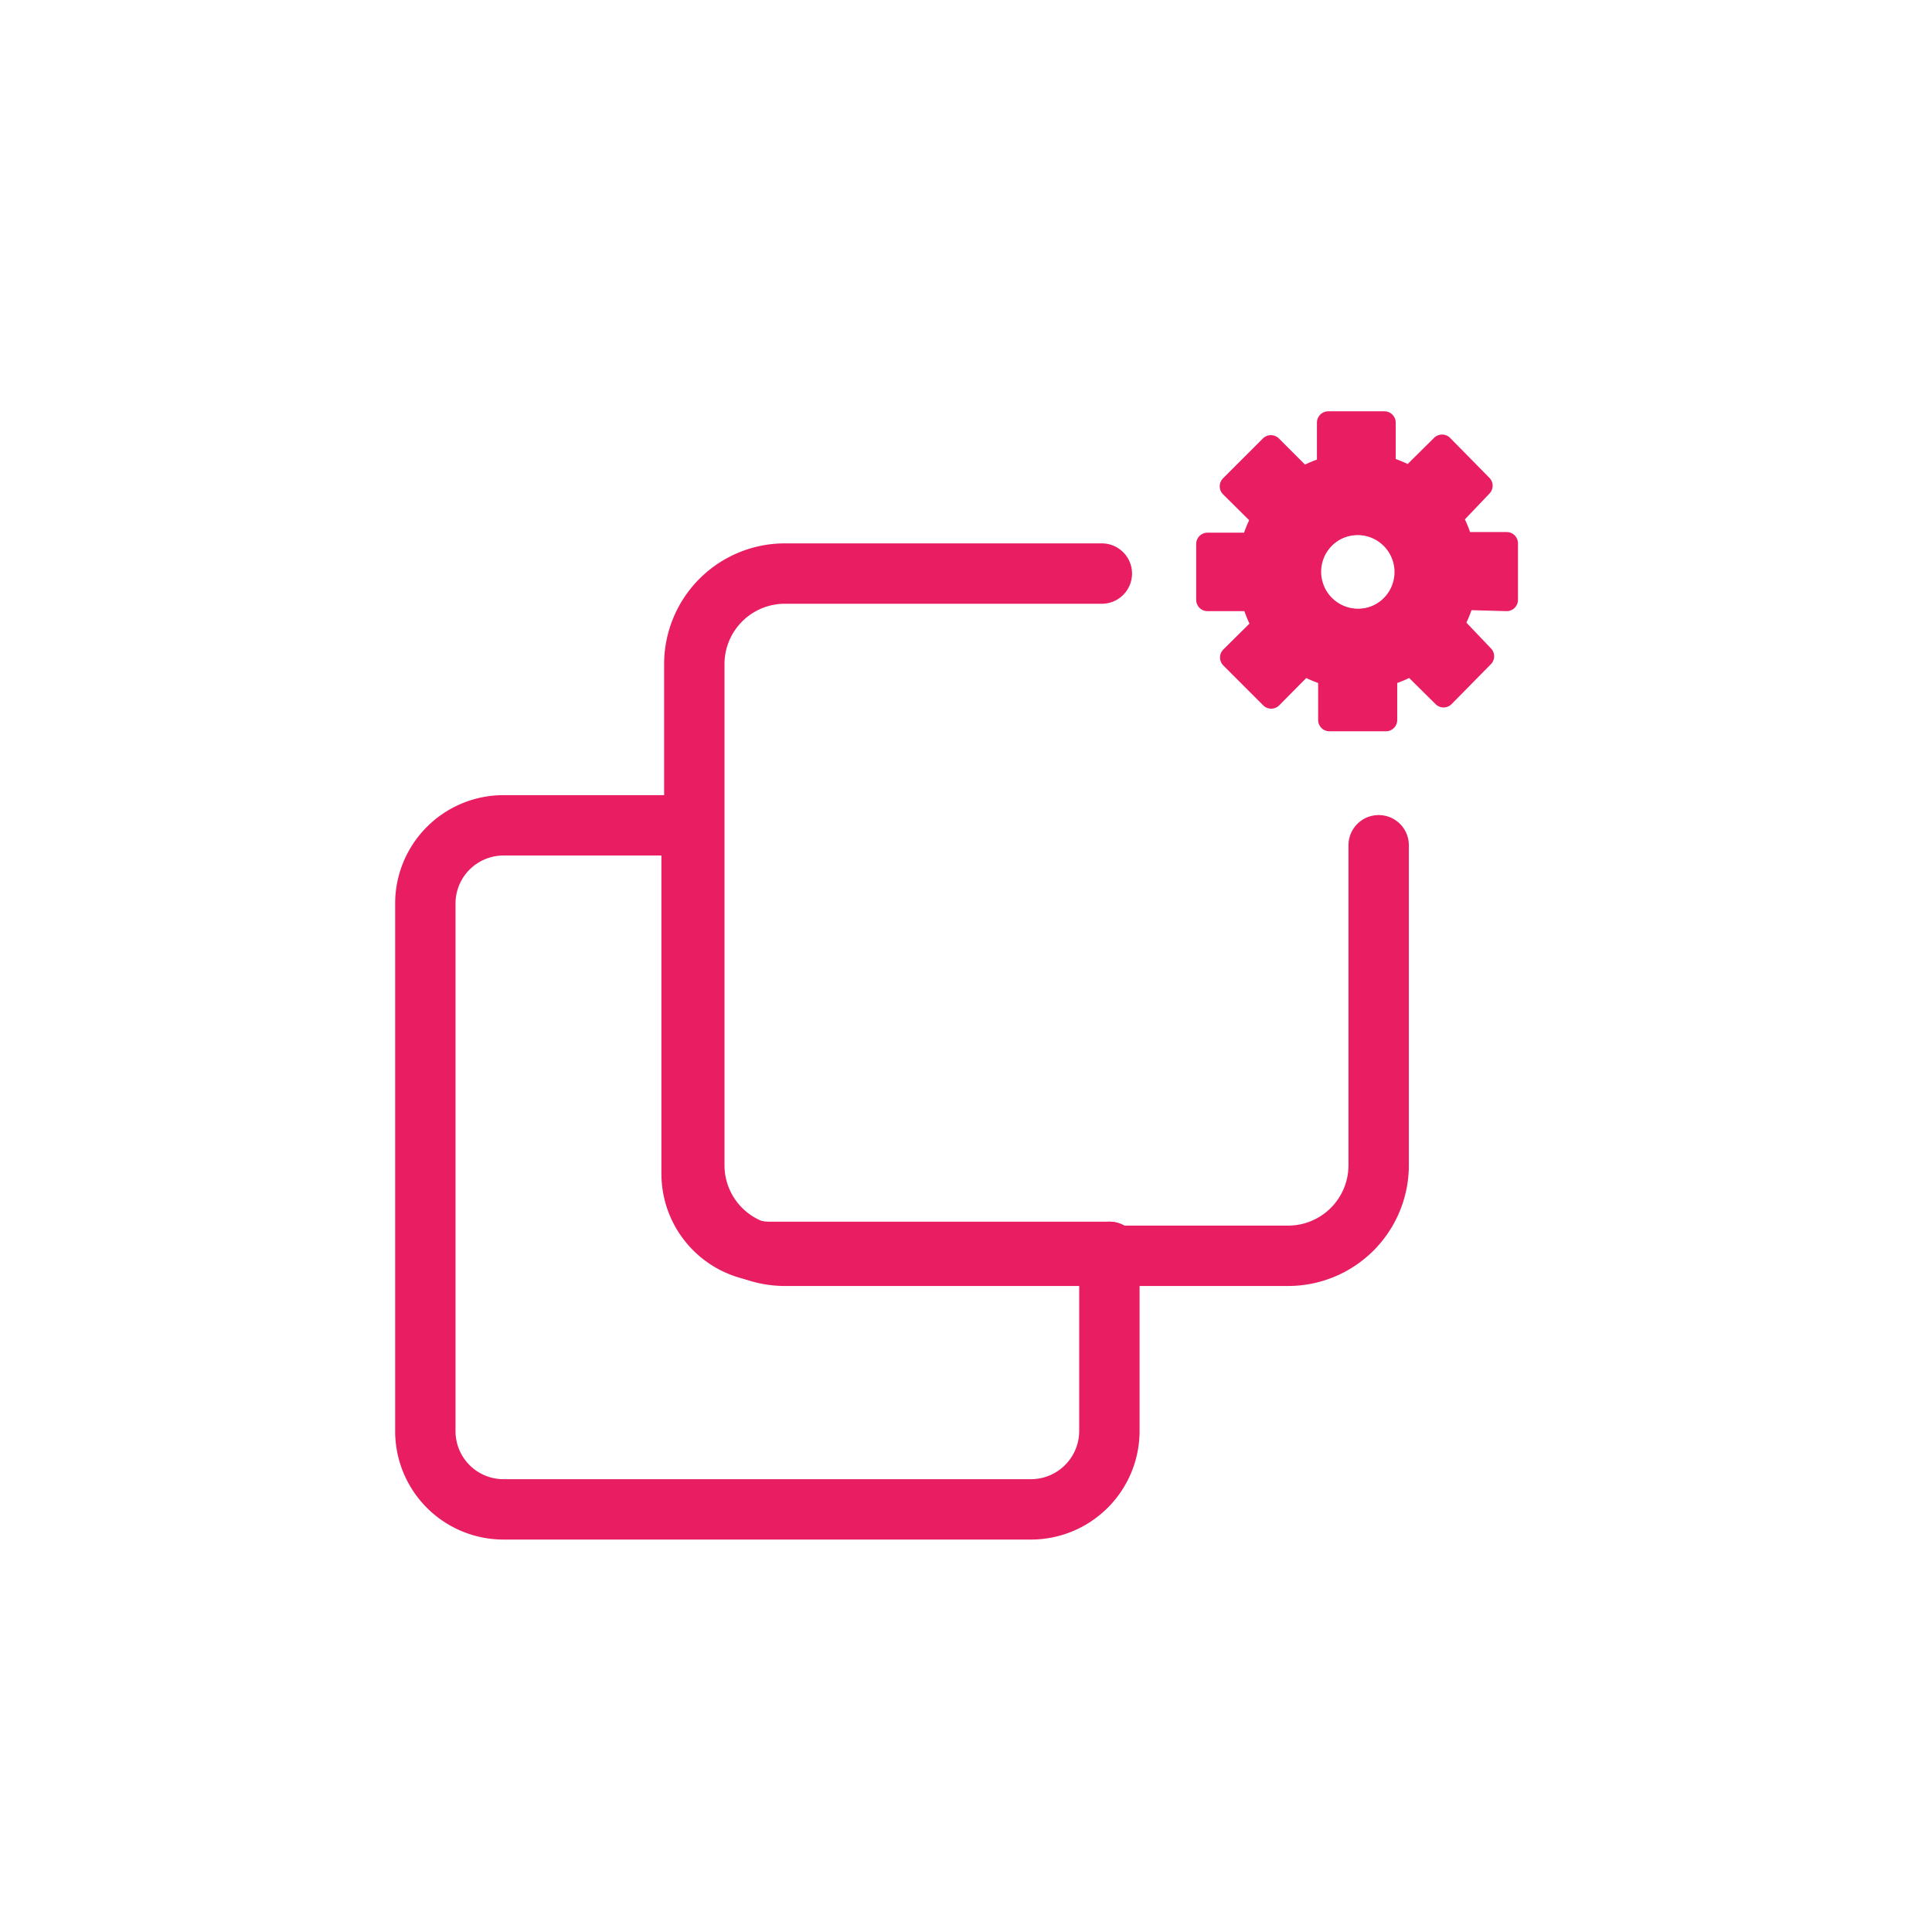 <svg xmlns="http://www.w3.org/2000/svg" id="Layer_1" data-name="Layer 1" viewBox="0 0 64 64"><defs><style>.cls-1,.cls-3{fill:none;}.cls-1,.cls-2,.cls-3{stroke:#e91e62;stroke-linecap:round;stroke-linejoin:round;}.cls-1{stroke-width:2px;}.cls-2{fill:#e91e62;}.cls-2,.cls-3{stroke-width:0.75px;}</style></defs><path class="cls-1" d="M36.75,41.47H25.5a2.59,2.59,0,0,1-2.59-2.59V27.34"></path><path class="cls-1" d="M36.75,41.47v5.94A2.6,2.6,0,0,1,34.15,50H16.68a2.59,2.59,0,0,1-2.59-2.59V29.94a2.59,2.59,0,0,1,2.59-2.6h6.23"></path><path class="cls-1" d="M45.67,28v10.6a3,3,0,0,1-3,3H26a3,3,0,0,1-3-3V22a3,3,0,0,1,3-3H36.5"></path><path class="cls-2" d="M49.91,19.87V18H48.42a3.61,3.61,0,0,0-.35-.86l1-1.05-1.3-1.32-1.07,1.06a3.64,3.64,0,0,0-.84-.35V14H44v1.5a3.64,3.64,0,0,0-.84.35l-1.06-1.06-1.32,1.32,1.06,1.05a3.61,3.61,0,0,0-.35.86H40v1.85h1.5a3.61,3.61,0,0,0,.35.86l-1.06,1.05,1.32,1.32L43.2,22a3.64,3.64,0,0,0,.84.35v1.5h1.87v-1.5a3.64,3.64,0,0,0,.84-.35l1.07,1.06,1.3-1.32-1-1.05a3.61,3.61,0,0,0,.35-.86ZM45,20.54a1.6,1.6,0,1,1,1.59-1.6A1.59,1.59,0,0,1,45,20.54Z"></path><path class="cls-3" d="M46.57,18.94A1.6,1.6,0,1,1,45,17.35,1.6,1.6,0,0,1,46.57,18.94Z"></path></svg>